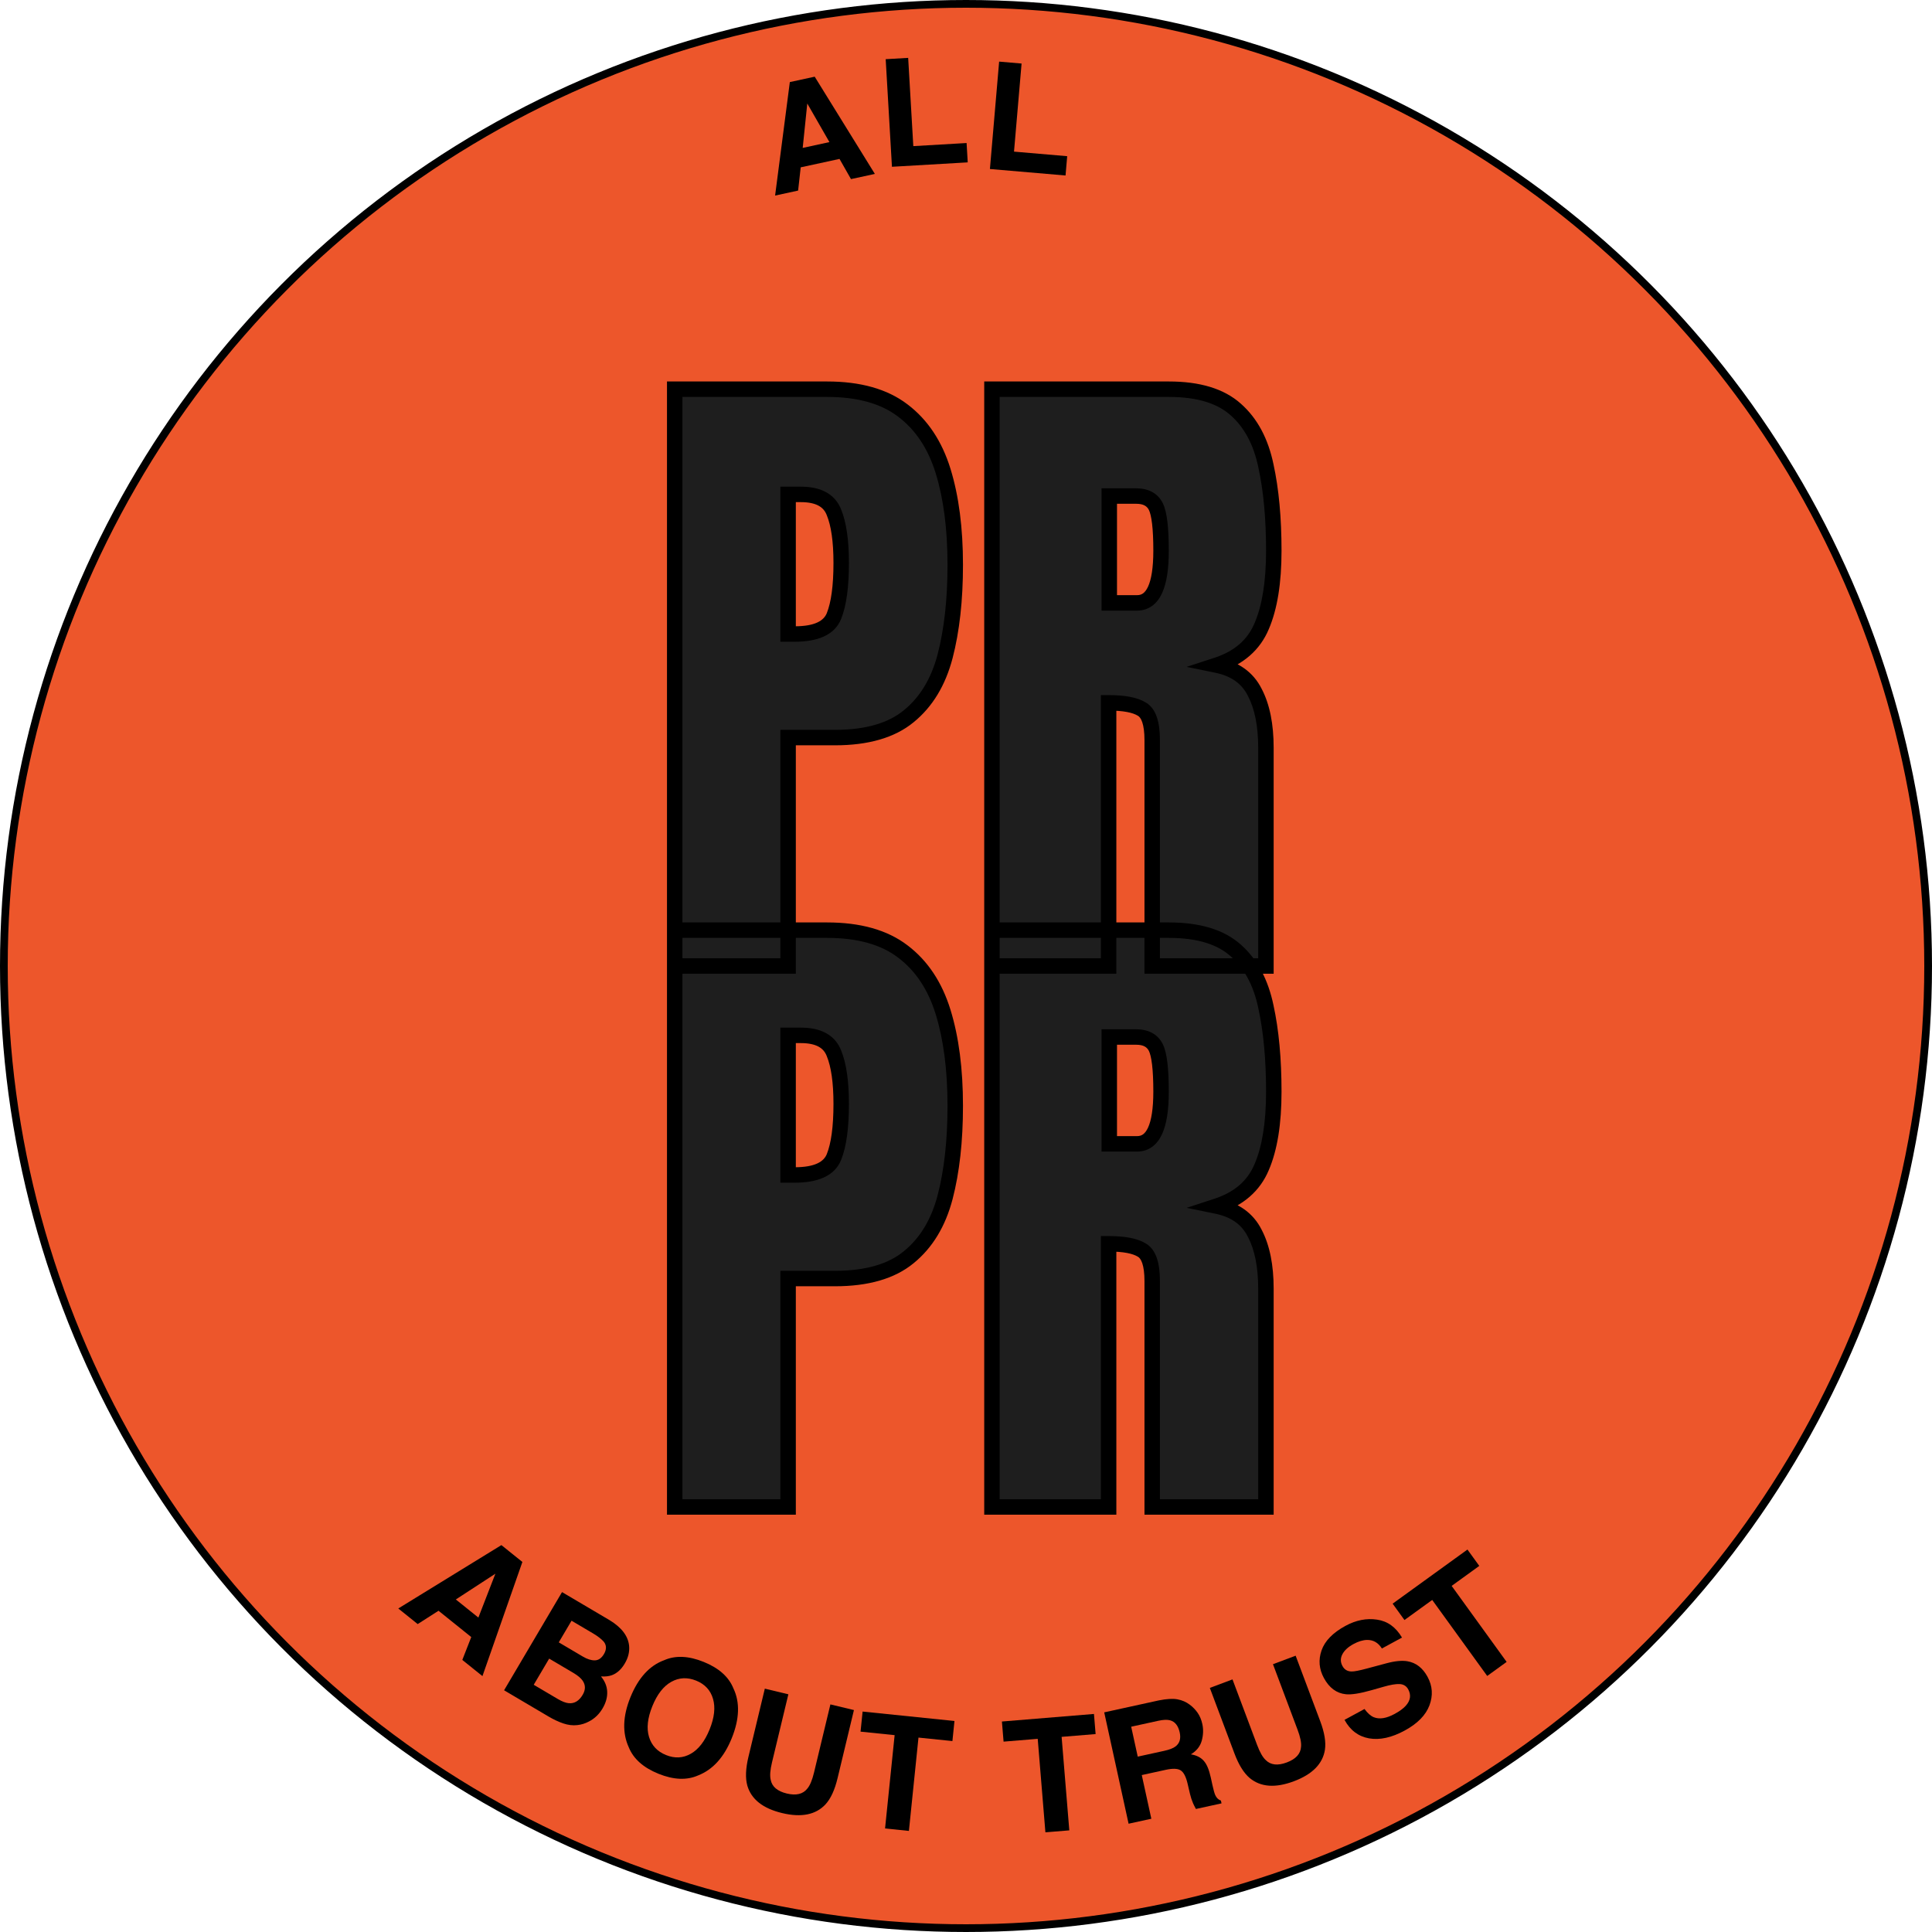 <?xml version="1.0" encoding="UTF-8"?> <svg xmlns="http://www.w3.org/2000/svg" width="250" height="250" viewBox="0 0 250 250" fill="none"> <circle cx="125" cy="125" r="124.5" fill="#ED562B" stroke="black"></circle> <path d="M103.869 19.139L107.327 18.388L104.462 13.394L103.869 19.139ZM102.204 10.621L105.422 9.923L113.207 22.505L110.118 23.175L108.632 20.564L103.611 21.654L103.276 24.66L100.298 25.306L102.204 10.621Z" fill="black"></path> <path d="M114.608 7.658L117.517 7.489L118.182 18.909L125.077 18.507L125.223 21.01L115.418 21.581L114.608 7.658Z" fill="black"></path> <path d="M129.288 7.973L132.192 8.222L131.213 19.62L138.095 20.211L137.881 22.709L128.095 21.869L129.288 7.973Z" fill="black"></path> <path d="M87.308 125V50.363H107.027C111.155 50.363 114.42 51.282 116.823 53.119C119.255 54.957 120.993 57.572 122.04 60.965C123.086 64.357 123.609 68.4 123.609 73.093C123.609 77.617 123.17 81.561 122.294 84.925C121.418 88.261 119.848 90.848 117.587 92.686C115.353 94.523 112.173 95.442 108.045 95.442H101.981V125H87.308ZM101.981 82.041H102.829C105.6 82.041 107.296 81.264 107.918 79.709C108.54 78.154 108.851 75.864 108.851 72.839C108.851 70.012 108.54 67.835 107.918 66.308C107.324 64.753 105.896 63.976 103.635 63.976H101.981V82.041ZM128.358 125V50.363H151.258C155.075 50.363 157.959 51.239 159.909 52.992C161.86 54.717 163.161 57.148 163.811 60.286C164.489 63.396 164.829 67.057 164.829 71.27C164.829 75.341 164.306 78.592 163.26 81.023C162.242 83.455 160.305 85.137 157.45 86.07C159.796 86.551 161.436 87.724 162.369 89.59C163.33 91.427 163.811 93.816 163.811 96.757V125H149.095V95.781C149.095 93.604 148.643 92.261 147.738 91.752C146.862 91.215 145.434 90.947 143.455 90.947V125H128.358ZM143.54 78.013H147.145C149.209 78.013 150.24 75.765 150.24 71.27C150.24 68.358 150.014 66.449 149.562 65.545C149.11 64.64 148.261 64.188 147.018 64.188H143.54V78.013ZM87.308 195V120.363H107.027C111.155 120.363 114.42 121.282 116.823 123.119C119.255 124.957 120.993 127.572 122.04 130.965C123.086 134.357 123.609 138.4 123.609 143.093C123.609 147.617 123.17 151.561 122.294 154.925C121.418 158.261 119.848 160.848 117.587 162.686C115.353 164.523 112.173 165.442 108.045 165.442H101.981V195H87.308ZM101.981 152.041H102.829C105.6 152.041 107.296 151.264 107.918 149.709C108.54 148.154 108.851 145.864 108.851 142.839C108.851 140.012 108.54 137.835 107.918 136.308C107.324 134.753 105.896 133.976 103.635 133.976H101.981V152.041ZM128.358 195V120.363H151.258C155.075 120.363 157.959 121.239 159.909 122.992C161.86 124.717 163.161 127.148 163.811 130.286C164.489 133.396 164.829 137.057 164.829 141.27C164.829 145.341 164.306 148.592 163.26 151.023C162.242 153.455 160.305 155.137 157.45 156.07C159.796 156.551 161.436 157.724 162.369 159.59C163.33 161.427 163.811 163.816 163.811 166.757V195H149.095V165.781C149.095 163.604 148.643 162.261 147.738 161.753C146.862 161.215 145.434 160.947 143.455 160.947V195H128.358ZM143.54 148.013H147.145C149.209 148.013 150.24 145.765 150.24 141.27C150.24 138.358 150.014 136.449 149.562 135.545C149.11 134.64 148.261 134.188 147.018 134.188H143.54V148.013Z" fill="#1E1E1E"></path> <path d="M87.308 125H86.308V126H87.308V125ZM87.308 50.363V49.363H86.308V50.363H87.308ZM116.823 53.119L116.216 53.914L116.22 53.917L116.823 53.119ZM122.294 84.925L123.261 85.179L123.262 85.177L122.294 84.925ZM117.587 92.686L116.956 91.909L116.951 91.913L117.587 92.686ZM101.981 95.442V94.442H100.981V95.442H101.981ZM101.981 125V126H102.981V125H101.981ZM101.981 82.041H100.981V83.041H101.981V82.041ZM107.918 66.308L106.984 66.665L106.988 66.675L106.992 66.685L107.918 66.308ZM101.981 63.976V62.976H100.981V63.976H101.981ZM88.308 125V50.363H86.308V125H88.308ZM87.308 51.363H107.027V49.363H87.308V51.363ZM107.027 51.363C111.014 51.363 114.041 52.251 116.216 53.914L117.431 52.325C114.8 50.313 111.295 49.363 107.027 49.363V51.363ZM116.22 53.917C118.458 55.608 120.089 58.033 121.084 61.259L122.995 60.67C121.898 57.111 120.052 54.306 117.426 52.322L116.22 53.917ZM121.084 61.259C122.093 64.531 122.609 68.47 122.609 73.093H124.609C124.609 68.33 124.078 64.183 122.995 60.67L121.084 61.259ZM122.609 73.093C122.609 77.556 122.176 81.411 121.326 84.673L123.262 85.177C124.165 81.71 124.609 77.678 124.609 73.093H122.609ZM121.327 84.671C120.494 87.84 119.024 90.229 116.956 91.909L118.217 93.462C120.672 91.467 122.341 88.682 123.261 85.179L121.327 84.671ZM116.951 91.913C114.96 93.552 112.038 94.442 108.045 94.442V96.442C112.307 96.442 115.747 95.494 118.222 93.458L116.951 91.913ZM108.045 94.442H101.981V96.442H108.045V94.442ZM100.981 95.442V125H102.981V95.442H100.981ZM101.981 124H87.308V126H101.981V124ZM101.981 83.041H102.829V81.041H101.981V83.041ZM102.829 83.041C105.711 83.041 107.986 82.231 108.846 80.08L106.989 79.337C106.606 80.297 105.488 81.041 102.829 81.041V83.041ZM108.846 80.08C109.539 78.347 109.851 75.905 109.851 72.839H107.851C107.851 75.822 107.54 77.96 106.989 79.337L108.846 80.08ZM109.851 72.839C109.851 69.962 109.538 67.633 108.844 65.931L106.992 66.685C107.542 68.036 107.851 70.062 107.851 72.839H109.851ZM108.852 65.951C108.472 64.957 107.809 64.186 106.88 63.681C105.973 63.187 104.871 62.976 103.635 62.976V64.976C104.66 64.976 105.403 65.153 105.924 65.437C106.423 65.709 106.77 66.104 106.984 66.665L108.852 65.951ZM103.635 62.976H101.981V64.976H103.635V62.976ZM100.981 63.976V82.041H102.981V63.976H100.981ZM128.358 125H127.358V126H128.358V125ZM128.358 50.363V49.363H127.358V50.363H128.358ZM159.909 52.992L159.241 53.736L159.247 53.741L159.909 52.992ZM163.811 60.286L162.832 60.489L162.834 60.499L163.811 60.286ZM163.26 81.023L162.341 80.628L162.337 80.637L163.26 81.023ZM157.45 86.07L157.139 85.119L153.55 86.292L157.249 87.05L157.45 86.07ZM162.369 89.59L161.475 90.037L161.479 90.045L161.483 90.053L162.369 89.59ZM163.811 125V126H164.811V125H163.811ZM149.095 125H148.095V126H149.095V125ZM147.738 91.752L147.216 92.605L147.232 92.615L147.248 92.624L147.738 91.752ZM143.455 90.947V89.947H142.455V90.947H143.455ZM143.455 125V126H144.455V125H143.455ZM143.54 78.013H142.54V79.013H143.54V78.013ZM143.54 64.188V63.188H142.54V64.188H143.54ZM129.358 125V50.363H127.358V125H129.358ZM128.358 51.363H151.258V49.363H128.358V51.363ZM151.258 51.363C154.939 51.363 157.542 52.209 159.241 53.736L160.578 52.248C158.375 50.269 155.211 49.363 151.258 49.363V51.363ZM159.247 53.741C161.002 55.292 162.215 57.513 162.832 60.489L164.79 60.083C164.106 56.783 162.719 54.141 160.572 52.243L159.247 53.741ZM162.834 60.499C163.493 63.521 163.829 67.107 163.829 71.27H165.829C165.829 67.007 165.486 63.271 164.788 60.073L162.834 60.499ZM163.829 71.27C163.829 75.271 163.312 78.371 162.341 80.628L164.178 81.419C165.299 78.814 165.829 75.411 165.829 71.27H163.829ZM162.337 80.637C161.448 82.761 159.761 84.263 157.139 85.119L157.76 87.02C160.849 86.011 163.036 84.148 164.182 81.41L162.337 80.637ZM157.249 87.05C159.345 87.479 160.7 88.489 161.475 90.037L163.263 89.142C162.172 86.959 160.247 85.622 157.65 85.09L157.249 87.05ZM161.483 90.053C162.345 91.701 162.811 93.915 162.811 96.757H164.811C164.811 93.718 164.316 91.154 163.255 89.126L161.483 90.053ZM162.811 96.757V125H164.811V96.757H162.811ZM163.811 124H149.095V126H163.811V124ZM150.095 125V95.781H148.095V125H150.095ZM150.095 95.781C150.095 94.636 149.978 93.636 149.704 92.822C149.428 92.003 148.965 91.295 148.229 90.881L147.248 92.624C147.417 92.719 147.632 92.937 147.809 93.461C147.987 93.99 148.095 94.75 148.095 95.781H150.095ZM148.261 90.9C147.139 90.212 145.476 89.947 143.455 89.947V91.947C145.392 91.947 146.585 92.219 147.216 92.605L148.261 90.9ZM142.455 90.947V125H144.455V90.947H142.455ZM143.455 124H128.358V126H143.455V124ZM143.54 79.013H147.145V77.013H143.54V79.013ZM147.145 79.013C147.854 79.013 148.515 78.815 149.087 78.4C149.647 77.993 150.066 77.418 150.375 76.744C150.982 75.422 151.24 73.562 151.24 71.27H149.24C149.24 73.472 148.983 74.984 148.558 75.91C148.351 76.36 148.125 76.627 147.912 76.782C147.709 76.929 147.467 77.013 147.145 77.013V79.013ZM151.24 71.27C151.24 69.792 151.183 68.544 151.064 67.537C150.947 66.552 150.762 65.709 150.456 65.097L148.668 65.992C148.814 66.286 148.968 66.849 149.078 67.772C149.185 68.673 149.24 69.835 149.24 71.27H151.24ZM150.456 65.097C149.792 63.77 148.535 63.188 147.018 63.188V65.188C147.987 65.188 148.427 65.511 148.668 65.992L150.456 65.097ZM147.018 63.188H143.54V65.188H147.018V63.188ZM142.54 64.188V78.013H144.54V64.188H142.54ZM87.308 195H86.308V196H87.308V195ZM87.308 120.363V119.363H86.308V120.363H87.308ZM116.823 123.119L116.216 123.914L116.22 123.917L116.823 123.119ZM122.294 154.925L123.261 155.179L123.262 155.177L122.294 154.925ZM117.587 162.686L116.956 161.909L116.951 161.913L117.587 162.686ZM101.981 165.442V164.442H100.981V165.442H101.981ZM101.981 195V196H102.981V195H101.981ZM101.981 152.041H100.981V153.041H101.981V152.041ZM107.918 136.308L106.984 136.665L106.988 136.675L106.992 136.685L107.918 136.308ZM101.981 133.976V132.976H100.981V133.976H101.981ZM88.308 195V120.363H86.308V195H88.308ZM87.308 121.363H107.027V119.363H87.308V121.363ZM107.027 121.363C111.014 121.363 114.041 122.251 116.216 123.914L117.431 122.325C114.8 120.313 111.295 119.363 107.027 119.363V121.363ZM116.22 123.917C118.458 125.608 120.089 128.033 121.084 131.259L122.995 130.67C121.898 127.111 120.052 124.306 117.426 122.322L116.22 123.917ZM121.084 131.259C122.093 134.531 122.609 138.47 122.609 143.093H124.609C124.609 138.33 124.078 134.183 122.995 130.67L121.084 131.259ZM122.609 143.093C122.609 147.556 122.176 151.411 121.326 154.673L123.262 155.177C124.165 151.71 124.609 147.678 124.609 143.093H122.609ZM121.327 154.671C120.494 157.84 119.024 160.229 116.956 161.909L118.217 163.462C120.672 161.467 122.341 158.682 123.261 155.179L121.327 154.671ZM116.951 161.913C114.96 163.552 112.038 164.442 108.045 164.442V166.442C112.307 166.442 115.747 165.494 118.222 163.458L116.951 161.913ZM108.045 164.442H101.981V166.442H108.045V164.442ZM100.981 165.442V195H102.981V165.442H100.981ZM101.981 194H87.308V196H101.981V194ZM101.981 153.041H102.829V151.041H101.981V153.041ZM102.829 153.041C105.711 153.041 107.986 152.231 108.846 150.08L106.989 149.337C106.606 150.297 105.488 151.041 102.829 151.041V153.041ZM108.846 150.08C109.539 148.347 109.851 145.905 109.851 142.839H107.851C107.851 145.822 107.54 147.96 106.989 149.337L108.846 150.08ZM109.851 142.839C109.851 139.961 109.538 137.634 108.844 135.931L106.992 136.685C107.542 138.036 107.851 140.062 107.851 142.839H109.851ZM108.852 135.951C108.472 134.957 107.809 134.186 106.88 133.681C105.973 133.187 104.871 132.976 103.635 132.976V134.976C104.66 134.976 105.403 135.153 105.924 135.437C106.423 135.709 106.77 136.104 106.984 136.665L108.852 135.951ZM103.635 132.976H101.981V134.976H103.635V132.976ZM100.981 133.976V152.041H102.981V133.976H100.981ZM128.358 195H127.358V196H128.358V195ZM128.358 120.363V119.363H127.358V120.363H128.358ZM159.909 122.992L159.241 123.736L159.247 123.741L159.909 122.992ZM163.811 130.286L162.832 130.489L162.834 130.499L163.811 130.286ZM163.26 151.023L162.341 150.628L162.337 150.637L163.26 151.023ZM157.45 156.07L157.139 155.119L153.55 156.292L157.249 157.05L157.45 156.07ZM162.369 159.59L161.475 160.037L161.479 160.045L161.483 160.053L162.369 159.59ZM163.811 195V196H164.811V195H163.811ZM149.095 195H148.095V196H149.095V195ZM147.738 161.753L147.216 162.605L147.232 162.615L147.248 162.624L147.738 161.753ZM143.455 160.947V159.947H142.455V160.947H143.455ZM143.455 195V196H144.455V195H143.455ZM143.54 148.013H142.54V149.013H143.54V148.013ZM143.54 134.188V133.188H142.54V134.188H143.54ZM129.358 195V120.363H127.358V195H129.358ZM128.358 121.363H151.258V119.363H128.358V121.363ZM151.258 121.363C154.939 121.363 157.542 122.209 159.241 123.736L160.578 122.248C158.375 120.269 155.211 119.363 151.258 119.363V121.363ZM159.247 123.741C161.002 125.292 162.215 127.513 162.832 130.489L164.79 130.083C164.106 126.783 162.719 124.141 160.572 122.243L159.247 123.741ZM162.834 130.499C163.493 133.521 163.829 137.107 163.829 141.27H165.829C165.829 137.007 165.486 133.271 164.788 130.073L162.834 130.499ZM163.829 141.27C163.829 145.271 163.312 148.37 162.341 150.628L164.178 151.419C165.299 148.814 165.829 145.411 165.829 141.27H163.829ZM162.337 150.637C161.448 152.761 159.761 154.263 157.139 155.119L157.76 157.02C160.849 156.011 163.036 154.148 164.182 151.41L162.337 150.637ZM157.249 157.05C159.345 157.479 160.7 158.489 161.475 160.037L163.263 159.143C162.172 156.959 160.247 155.622 157.65 155.09L157.249 157.05ZM161.483 160.053C162.345 161.701 162.811 163.915 162.811 166.757H164.811C164.811 163.718 164.316 161.154 163.255 159.126L161.483 160.053ZM162.811 166.757V195H164.811V166.757H162.811ZM163.811 194H149.095V196H163.811V194ZM150.095 195V165.781H148.095V195H150.095ZM150.095 165.781C150.095 164.636 149.978 163.636 149.704 162.822C149.428 162.003 148.965 161.295 148.229 160.881L147.248 162.624C147.417 162.719 147.632 162.937 147.809 163.461C147.987 163.99 148.095 164.75 148.095 165.781H150.095ZM148.261 160.9C147.139 160.212 145.476 159.947 143.455 159.947V161.947C145.392 161.947 146.585 162.219 147.216 162.605L148.261 160.9ZM142.455 160.947V195H144.455V160.947H142.455ZM143.455 194H128.358V196H143.455V194ZM143.54 149.013H147.145V147.013H143.54V149.013ZM147.145 149.013C147.854 149.013 148.515 148.815 149.087 148.4C149.647 147.993 150.066 147.417 150.375 146.744C150.982 145.422 151.24 143.562 151.24 141.27H149.24C149.24 143.472 148.983 144.984 148.558 145.91C148.351 146.36 148.125 146.627 147.912 146.782C147.709 146.929 147.467 147.013 147.145 147.013V149.013ZM151.24 141.27C151.24 139.792 151.183 138.544 151.064 137.537C150.947 136.552 150.762 135.709 150.456 135.098L148.668 135.992C148.814 136.286 148.968 136.849 149.078 137.772C149.185 138.673 149.24 139.835 149.24 141.27H151.24ZM150.456 135.098C149.792 133.769 148.535 133.188 147.018 133.188V135.188C147.987 135.188 148.427 135.511 148.668 135.992L150.456 135.098ZM147.018 133.188H143.54V135.188H147.018V133.188ZM142.54 134.188V148.013H144.54V134.188H142.54Z" fill="black"></path> <path d="M58.984 206.97L61.902 209.314L64.103 203.636L58.984 206.97ZM64.881 199.935L67.596 202.117L62.428 216.888L59.823 214.794L60.981 211.835L56.745 208.431L54.05 210.155L51.538 208.137L64.881 199.935Z" fill="black"></path> <path d="M73.958 209.719L72.305 212.52L75.424 214.362C75.982 214.691 76.494 214.853 76.961 214.85C77.436 214.844 77.832 214.574 78.148 214.04C78.497 213.448 78.498 212.922 78.15 212.461C77.832 212.095 77.365 211.73 76.75 211.367L73.958 209.719ZM71.063 214.623L69.064 218.01L72.184 219.851C72.741 220.18 73.219 220.362 73.618 220.396C74.343 220.452 74.937 220.09 75.398 219.308C75.788 218.648 75.783 218.033 75.383 217.463C75.16 217.146 74.774 216.821 74.226 216.49L71.063 214.623ZM78.897 209.659C80.441 210.602 81.278 211.704 81.408 212.966C81.48 213.737 81.294 214.498 80.849 215.251C80.391 216.027 79.828 216.535 79.159 216.775C78.785 216.911 78.321 216.962 77.767 216.93C78.277 217.548 78.545 218.21 78.571 218.915C78.602 219.623 78.402 220.342 77.972 221.071C77.527 221.824 76.939 222.387 76.207 222.761C75.732 223.015 75.234 223.17 74.712 223.227C74.121 223.296 73.513 223.224 72.888 223.01C72.269 222.799 71.634 222.502 70.985 222.119L65.228 218.721L72.726 206.017L78.897 209.659Z" fill="black"></path> <path d="M86.184 227.102C87.316 227.56 88.382 227.505 89.381 226.938C90.387 226.373 91.202 225.321 91.825 223.781C92.445 222.247 92.591 220.928 92.261 219.822C91.939 218.714 91.213 217.93 90.081 217.472C88.949 217.014 87.877 217.066 86.865 217.628C85.853 218.191 85.035 219.242 84.412 220.782C83.789 222.322 83.646 223.645 83.982 224.753C84.318 225.861 85.052 226.644 86.184 227.102ZM94.682 224.937C93.689 227.393 92.238 228.994 90.331 229.741C88.868 230.386 87.159 230.314 85.204 229.523C83.25 228.732 81.972 227.596 81.369 226.114C80.512 224.249 80.58 222.088 81.573 219.633C82.587 217.128 84.041 215.528 85.934 214.833C87.397 214.187 89.106 214.26 91.061 215.051C93.015 215.842 94.293 216.978 94.896 218.46C95.767 220.273 95.696 222.432 94.682 224.937Z" fill="black"></path> <path d="M98.968 218.511L102.014 219.242L99.895 228.059C99.659 229.045 99.602 229.793 99.727 230.303C99.897 231.195 100.592 231.787 101.811 232.08C103.024 232.372 103.909 232.159 104.466 231.442C104.808 231.044 105.098 230.352 105.335 229.365L107.453 220.549L110.499 221.281L108.381 230.097C108.015 231.622 107.493 232.752 106.815 233.488C105.559 234.833 103.688 235.207 101.204 234.61C98.719 234.013 97.219 232.83 96.704 231.059C96.435 230.096 96.484 228.851 96.85 227.327L98.968 218.511Z" fill="black"></path> <path d="M123.508 222.695L123.242 225.293L118.851 224.843L117.612 236.919L114.526 236.602L115.765 224.526L111.355 224.073L111.621 221.475L123.508 222.695Z" fill="black"></path> <path d="M141.558 221.785L141.772 224.388L137.373 224.749L138.367 236.848L135.275 237.102L134.281 225.004L129.862 225.367L129.648 222.763L141.558 221.785Z" fill="black"></path> <path d="M146.375 223.436L147.223 227.308L150.635 226.561C151.312 226.413 151.804 226.223 152.108 225.992C152.648 225.587 152.83 224.981 152.653 224.173C152.461 223.299 152.043 222.776 151.397 222.603C151.034 222.505 150.527 222.528 149.875 222.67L146.375 223.436ZM149.953 220.031C150.968 219.829 151.77 219.783 152.361 219.893C152.959 220.001 153.495 220.235 153.97 220.596C154.363 220.892 154.699 221.242 154.978 221.645C155.258 222.049 155.46 222.534 155.584 223.101C155.733 223.785 155.708 224.498 155.508 225.238C155.307 225.972 154.839 226.563 154.104 227.01C154.827 227.132 155.38 227.411 155.762 227.846C156.149 228.274 156.453 228.992 156.674 230.003L156.886 230.971C157.03 231.629 157.154 232.07 157.258 232.293C157.417 232.647 157.66 232.881 157.985 232.994L158.064 233.356L154.75 234.081C154.589 233.782 154.467 233.539 154.385 233.352C154.219 232.965 154.086 232.56 153.986 232.138L153.674 230.803C153.459 229.887 153.156 229.311 152.763 229.076C152.377 228.84 151.74 228.819 150.854 229.013L147.745 229.693L148.982 235.344L146.039 235.988L142.885 221.578L149.953 220.031Z" fill="black"></path> <path d="M156.552 218.415L159.485 217.314L162.672 225.802C163.028 226.752 163.401 227.403 163.79 227.756C164.43 228.399 165.338 228.5 166.512 228.059C167.68 227.621 168.294 226.949 168.353 226.043C168.413 225.521 168.266 224.785 167.909 223.836L164.722 215.347L167.655 214.247L170.842 222.735C171.393 224.203 171.594 225.432 171.445 226.421C171.159 228.239 169.819 229.597 167.427 230.495C165.034 231.393 163.129 231.254 161.711 230.076C160.947 229.429 160.29 228.371 159.739 226.903L156.552 218.415Z" fill="black"></path> <path d="M176.565 221.144C176.969 221.691 177.371 222.046 177.77 222.209C178.5 222.504 179.398 222.361 180.465 221.781C181.104 221.434 181.585 221.082 181.907 220.724C182.517 220.044 182.622 219.337 182.224 218.604C181.992 218.176 181.624 217.947 181.122 217.917C180.622 217.892 179.923 218.01 179.024 218.27L177.485 218.708C175.971 219.136 174.859 219.311 174.149 219.234C172.951 219.11 172.006 218.413 171.315 217.14C170.684 215.98 170.582 214.786 171.009 213.559C171.436 212.333 172.467 211.275 174.103 210.386C175.468 209.644 176.83 209.375 178.186 209.58C179.545 209.775 180.622 210.549 181.418 211.901L178.815 213.315C178.344 212.561 177.703 212.192 176.892 212.208C176.352 212.22 175.768 212.397 175.141 212.738C174.443 213.117 173.963 213.56 173.7 214.068C173.436 214.575 173.442 215.081 173.716 215.585C173.967 216.048 174.36 216.283 174.895 216.288C175.242 216.297 175.902 216.17 176.875 215.907L179.4 215.23C180.506 214.933 181.415 214.845 182.127 214.967C183.232 215.156 184.098 215.828 184.726 216.983C185.369 218.167 185.45 219.399 184.968 220.678C184.489 221.949 183.423 223.033 181.77 223.931C180.082 224.848 178.545 225.186 177.161 224.944C175.773 224.695 174.713 223.897 173.98 222.549L176.565 221.144Z" fill="black"></path> <path d="M189.888 200.511L191.419 202.627L187.843 205.214L194.958 215.05L192.444 216.868L185.329 207.032L181.737 209.63L180.206 207.514L189.888 200.511Z" fill="black"></path> </svg> 